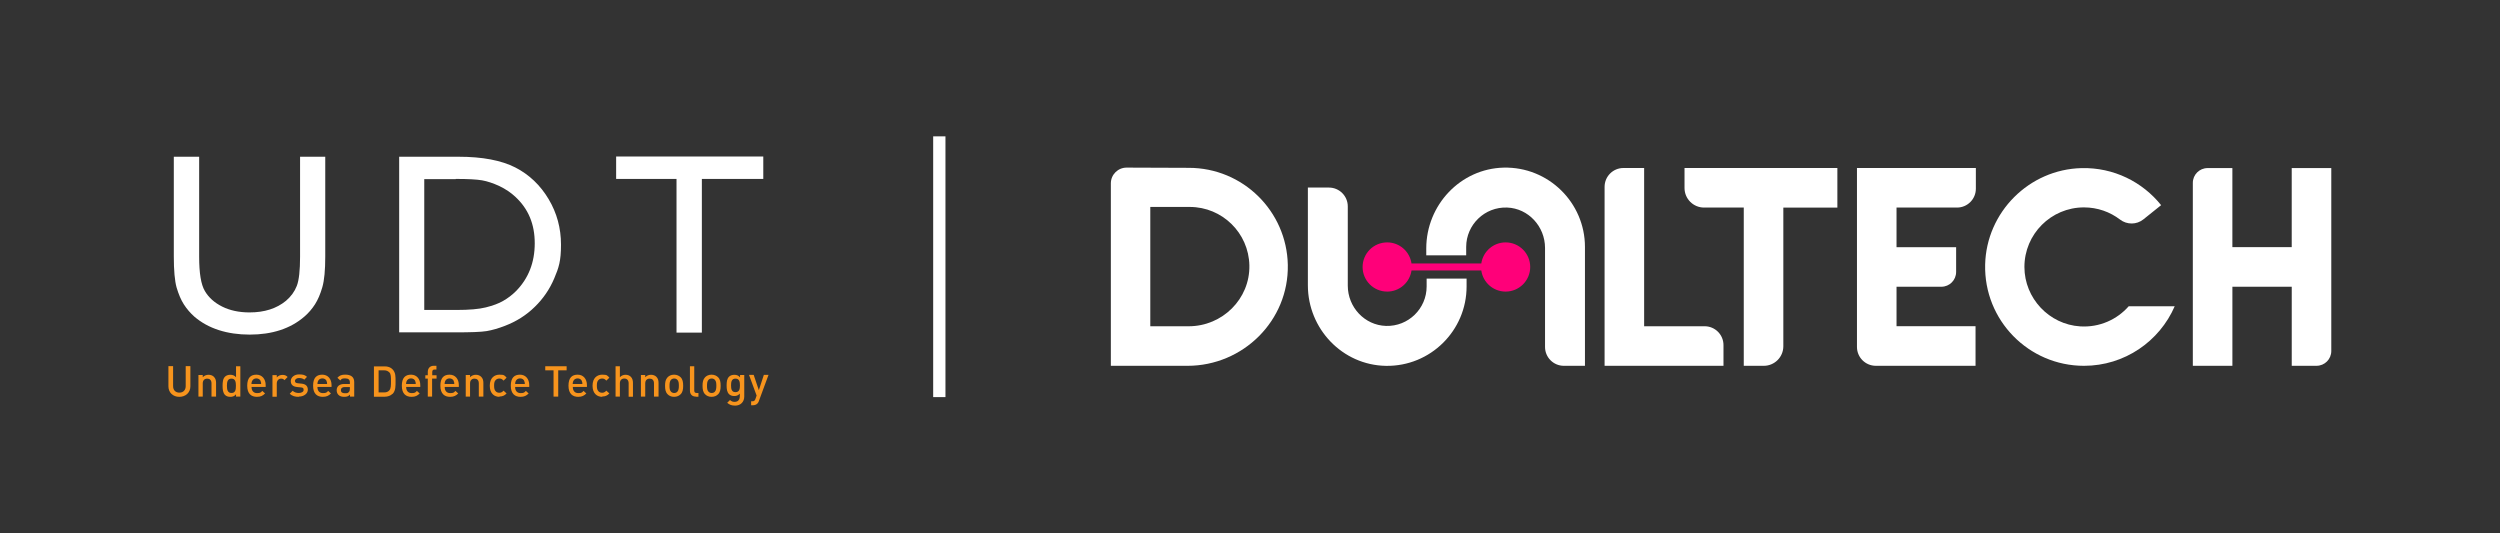 <?xml version="1.0" encoding="UTF-8"?>
<svg id="Layer_1" data-name="Layer 1" xmlns="http://www.w3.org/2000/svg" viewBox="0 0 1609.98 343.54">
  <rect x="0" y="0" width="1609.98" height="343.54" fill="#333333" stroke="none"/>
  <defs>
    <style>
      .cls-1 {
        fill: #ff0079;
      }

      .cls-2 {
        fill: #fff;
      }

      .cls-3 {
        fill: #f7941d;
      }
    </style>
  </defs>
  <g>
    <path class="cls-2" d="M765.61,108.09l-40.04-.15c-5.62-.03-10.19,4.52-10.19,10.14v117.45s.02.05.05.05h49.31c35.85,0,65.31-29.19,64.6-65.03-.69-34.61-28.96-62.46-63.73-62.46ZM765.54,210.1h-24.72s-.04-.02-.04-.04v-76.75s.02-.04.04-.04h25.36c20.96,0,37.99,16.78,38.41,37.64.43,21.62-17.42,39.2-39.05,39.2Z"/>
    <path class="cls-2" d="M1058.81,210.1v-101.91h-13.33c-6.71,0-12.14,5.44-12.14,12.14v115.24h76.57v-13.33c0-6.71-5.44-12.14-12.14-12.14h-38.95Z"/>
    <g>
      <path class="cls-2" d="M1195.87,108.19v115.24c0,6.71,5.44,12.14,12.14,12.14h64.22v-25.48h-50.88v-25.43h28.87c5.25,0,9.51-4.26,9.51-9.51v-15.96h-38.38v-25.52h38.95c6.71,0,12.14-5.44,12.14-12.14v-13.33h-76.57Z"/>
      <path class="cls-2" d="M1339.67,210.19c-20.05-1.22-35.92-18.12-35.96-38.2-.04-21.22,17.15-38.43,38.35-38.43,8.74,0,16.79,2.92,23.23,7.84,4.46,3.4,10.65,3.39,15.03-.12l11.43-9.16c-11.97-14.93-30.52-24.36-51.25-23.86-33.76.81-61.29,28.35-62.08,62.12-.84,35.86,27.98,65.2,63.65,65.2,26.17,0,48.64-15.79,58.43-38.36h-29.62c-7.51,8.55-18.76,13.73-31.2,12.97Z"/>
      <path class="cls-2" d="M1475.85,108.24v50.93h-38.22v-50.93h-15.96c-5.25,0-9.51,4.26-9.51,9.51v117.82h25.48v-50.93h38.22v50.93h15.96c5.25,0,9.51-4.26,9.51-9.51v-117.82h-25.48Z"/>
      <path class="cls-2" d="M1136.98,108.19h-52.16v12.89c0,6.95,5.64,12.59,12.59,12.59h25.56v101.91h12.89c6.95,0,12.59-5.63,12.59-12.59v-89.29h34.8v-25.51h-46.26Z"/>
    </g>
    <g>
      <path class="cls-2" d="M918.74,179.43v5.08c0,14.26-11.81,25.81-26.16,25.38-13.81-.41-24.62-12.11-24.62-25.92v-51.04c0-6.71-5.44-12.14-12.14-12.14h-13.56v62.95c0,28.04,22.27,51.44,50.31,51.87,28.54.44,51.9-22.65,51.9-51.1v-5.08h-25.71Z"/>
      <path class="cls-2" d="M968.37,107.95c-27.9.66-49.87,24.14-49.87,52.05v4.44h25.71v-5.4c0-14.33,11.93-25.92,26.37-25.38,13.74.52,24.41,12.25,24.41,26v63.79c0,6.7,5.43,12.13,12.13,12.13h13.58v-76.54c0-28.59-23.6-51.77-52.33-51.09Z"/>
    </g>
    <path class="cls-1" d="M969.6,156.1c-7.98,0-14.56,5.91-15.66,13.59h-44.94c-1.1-7.68-7.68-13.59-15.66-13.59-8.75,0-15.84,7.09-15.84,15.84s7.09,15.84,15.84,15.84c7.98,0,14.56-5.91,15.66-13.59h44.94c1.09,7.68,7.68,13.59,15.66,13.59,8.75,0,15.84-7.09,15.84-15.84s-7.09-15.84-15.84-15.84Z"/>
  </g>
  <g>
    <path class="cls-2" d="M193.14,100.94h16.32v64.3c0,8.72-.6,15.27-1.88,19.7-1.28,4.44-2.86,8.12-4.74,11.06-1.88,2.93-4.14,5.57-6.84,7.9-8.95,7.75-20.76,11.58-35.2,11.58s-26.62-3.84-35.57-11.51c-2.71-2.41-4.96-5.04-6.84-7.97-1.88-2.93-3.38-6.54-4.66-10.83-1.2-4.29-1.8-10.98-1.8-20.08v-64.15h16.32v64.3c0,10.68,1.2,18.05,3.69,22.19,2.41,4.14,6.17,7.52,11.13,10,4.96,2.48,10.83,3.76,17.6,3.76,9.63,0,17.45-2.48,23.54-7.52,3.16-2.71,5.49-5.87,6.92-9.55,1.43-3.69,2.11-10,2.11-18.88v-64.3h-.08Z"/>
    <path class="cls-2" d="M257.06,214.05v-113.11h38.2c15.42,0,27.6,2.33,36.62,6.92,8.95,4.59,16.09,11.43,21.43,20.38,5.34,8.95,7.97,18.73,7.97,29.33s-1.43,14.82-4.36,21.73c-2.93,6.92-7.07,13.01-12.48,18.27-5.49,5.41-11.96,9.48-19.25,12.26-4.29,1.65-8.2,2.78-11.73,3.38-3.53.6-10.38.83-20.46.83h-35.95ZM293.53,115.38h-20.31v84.23h20.76c8.12,0,14.44-.53,18.88-1.65,4.51-1.13,8.27-2.48,11.21-4.21,3.01-1.73,5.72-3.76,8.27-6.32,7.97-8.12,12.03-18.35,12.03-30.76s-4.14-22.11-12.33-29.78c-3.01-2.86-6.54-5.19-10.45-7.07-3.91-1.8-7.67-3.08-11.13-3.69-3.53-.6-9.17-.9-17-.9h0l.08.15Z"/>
    <polygon class="cls-2" points="396.79 100.79 491.55 100.79 491.55 115.23 451.99 115.23 451.99 214.2 435.67 214.2 435.67 115.23 396.79 115.23 396.79 100.79 396.79 100.79"/>
    <path class="cls-3" d="M115.45,255.56c-3.99,0-6.99-2.71-6.99-6.77v-13.01h3.01v12.86c0,2.63,1.58,4.21,4.06,4.21s4.06-1.65,4.06-4.21v-12.86h3.01v13.01c0,4.06-3.08,6.77-7.07,6.77h-.08Z"/>
    <path class="cls-3" d="M136.21,255.41v-8.5c0-2.18-1.2-3.08-2.78-3.08s-2.86.98-2.86,3.08v8.5h-2.78v-13.91h2.78v1.43c.98-1.05,2.33-1.58,3.69-1.58s2.63.45,3.46,1.28c1.05,1.05,1.43,2.33,1.43,3.91v8.87h-2.93Z"/>
    <path class="cls-3" d="M152,255.41v-1.5c-1.05,1.28-2.18,1.65-3.69,1.65s-2.63-.45-3.38-1.2c-1.43-1.43-1.58-3.76-1.58-5.94s.15-4.51,1.58-5.87c.75-.75,1.96-1.2,3.38-1.2s2.63.38,3.69,1.58v-7.07h2.78v19.55h-2.78ZM149.07,243.83c-2.56,0-2.93,2.18-2.93,4.59s.38,4.66,2.93,4.66,2.86-2.18,2.86-4.66-.38-4.59-2.86-4.59h0Z"/>
    <path class="cls-3" d="M162,249.25c0,2.41,1.28,3.91,3.53,3.91s2.41-.45,3.38-1.43l1.8,1.65c-1.43,1.43-2.78,2.18-5.26,2.18-3.53,0-6.24-1.88-6.24-7.14s2.33-7.14,5.94-7.14,5.94,2.78,5.94,6.69v1.2h-9.02l-.08.08ZM167.87,245.41c-.45-1.05-1.43-1.73-2.78-1.73s-2.33.75-2.78,1.73c-.3.6-.3,1.05-.38,1.88h6.24c0-.83-.08-1.28-.38-1.88h.08Z"/>
    <path class="cls-3" d="M183.13,244.73c-.6-.6-1.13-.9-2.11-.9-1.5,0-2.78,1.2-2.78,3.16v8.5h-2.78v-13.91h2.78v1.5c.75-.98,2.18-1.65,3.69-1.65s2.33.38,3.31,1.35l-2.11,2.11h0v-.15Z"/>
    <path class="cls-3" d="M192.46,255.56c-2.26,0-4.21-.38-5.87-2.03l1.88-1.88c1.13,1.13,2.63,1.43,3.99,1.43s3.08-.6,3.08-1.96-.53-1.5-1.88-1.65l-2.26-.23c-2.63-.23-4.14-1.43-4.14-3.84s2.33-4.29,5.26-4.29,3.91.45,5.19,1.58l-1.73,1.8c-.9-.75-2.11-1.05-3.46-1.05s-2.56.75-2.56,1.8.45,1.43,1.96,1.58l2.18.23c2.63.23,4.14,1.43,4.14,3.91s-2.48,4.44-5.79,4.44h0v.15Z"/>
    <path class="cls-3" d="M204.42,249.25c0,2.41,1.28,3.91,3.53,3.91s2.41-.45,3.38-1.43l1.8,1.65c-1.43,1.43-2.78,2.18-5.26,2.18-3.53,0-6.24-1.88-6.24-7.14s2.33-7.14,5.94-7.14,5.94,2.78,5.94,6.69v1.2h-9.02l-.08.08ZM210.36,245.41c-.45-1.05-1.43-1.73-2.78-1.73s-2.33.75-2.78,1.73c-.3.6-.3,1.05-.38,1.88h6.24c0-.83-.08-1.28-.38-1.88h.08Z"/>
    <path class="cls-3" d="M225.4,255.41v-1.28c-1.05,1.05-1.96,1.43-3.69,1.43s-2.86-.38-3.76-1.28c-.75-.75-1.13-1.8-1.13-3.01,0-2.33,1.65-3.99,4.81-3.99h3.69v-.98c0-1.73-.9-2.63-3.08-2.63s-2.26.38-3.08,1.35l-1.88-1.73c1.35-1.5,2.71-2.03,5.04-2.03,3.84,0,5.79,1.65,5.79,4.81v9.33h-2.78.08ZM225.32,249.25h-3.31c-1.65,0-2.48.75-2.48,2.03s.83,1.96,2.56,1.96,1.88-.08,2.63-.83c.38-.38.6-1.05.6-2.03v-1.13h0Z"/>
    <path class="cls-3" d="M252.77,253.61c-1.2,1.2-3.01,1.88-5.04,1.88h-6.92v-19.55h6.92c2.03,0,3.84.6,5.04,1.88,2.11,2.11,1.96,4.96,1.96,7.82s.15,5.94-1.96,8.12h0v-.15ZM250.74,239.85c-.83-.9-1.96-1.35-3.31-1.35h-3.61v14.21h3.61c1.43,0,2.48-.38,3.31-1.35,1.05-1.13,1.05-3.23,1.05-5.94s0-4.51-1.05-5.64h0v.08Z"/>
    <path class="cls-3" d="M261.57,249.25c0,2.41,1.28,3.91,3.53,3.91s2.41-.45,3.38-1.43l1.8,1.65c-1.43,1.43-2.78,2.18-5.26,2.18-3.53,0-6.24-1.88-6.24-7.14s2.33-7.14,5.94-7.14,5.94,2.78,5.94,6.69v1.2h-9.02l-.08.08ZM267.44,245.41c-.45-1.05-1.43-1.73-2.78-1.73s-2.33.75-2.78,1.73c-.3.6-.3,1.05-.38,1.88h6.24c0-.83-.08-1.28-.38-1.88h.08Z"/>
    <path class="cls-3" d="M278.27,243.83v11.58h-2.78v-11.58h-1.58v-2.18h1.58v-2.18c0-2.03,1.2-3.91,3.84-3.91h1.73v2.41h-1.2c-1.05,0-1.5.6-1.5,1.65v2.03h2.78v2.18h-2.86Z"/>
    <path class="cls-3" d="M286.39,249.25c0,2.41,1.28,3.91,3.53,3.91s2.41-.45,3.38-1.43l1.8,1.65c-1.43,1.43-2.78,2.18-5.26,2.18-3.46,0-6.24-1.88-6.24-7.14s2.33-7.14,5.94-7.14,5.94,2.78,5.94,6.69v1.2h-9.02l-.08.08ZM292.26,245.41c-.45-1.05-1.43-1.73-2.78-1.73s-2.33.75-2.78,1.73c-.3.6-.3,1.05-.38,1.88h6.24c0-.83-.08-1.28-.38-1.88h.08Z"/>
    <path class="cls-3" d="M308.35,255.41v-8.5c0-2.18-1.2-3.08-2.78-3.08s-2.86.98-2.86,3.08v8.5h-2.78v-13.91h2.78v1.43c.98-1.05,2.33-1.58,3.69-1.58s2.63.45,3.46,1.28c1.05,1.05,1.43,2.33,1.43,3.91v8.87h-2.93Z"/>
    <path class="cls-3" d="M321.66,255.56c-3.16,0-6.24-1.96-6.24-7.14s3.08-7.14,6.24-7.14,3.31.53,4.59,1.96l-1.96,1.88c-.9-.98-1.58-1.35-2.71-1.35s-1.96.45-2.56,1.2-.83,1.73-.83,3.38.23,2.63.83,3.38c.6.83,1.5,1.2,2.56,1.2s1.8-.38,2.71-1.35l1.96,1.8c-1.35,1.43-2.71,1.96-4.59,1.96h0v.23Z"/>
    <path class="cls-3" d="M331.74,249.25c0,2.41,1.28,3.91,3.53,3.91s2.41-.45,3.38-1.43l1.8,1.65c-1.43,1.43-2.78,2.18-5.26,2.18-3.46,0-6.24-1.88-6.24-7.14s2.33-7.14,5.94-7.14,5.94,2.78,5.94,6.69v1.2h-9.02l-.08.08ZM337.68,245.41c-.45-1.05-1.43-1.73-2.78-1.73s-2.33.75-2.78,1.73c-.3.6-.3,1.05-.38,1.88h6.24c0-.83-.08-1.28-.38-1.88h.08Z"/>
    <polygon class="cls-3" points="359.49 238.49 359.49 255.41 356.48 255.41 356.48 238.49 351.14 238.49 351.14 235.86 364.9 235.86 364.9 238.49 359.49 238.49 359.49 238.49"/>
    <path class="cls-3" d="M368.89,249.25c0,2.41,1.28,3.91,3.53,3.91s2.41-.45,3.38-1.43l1.8,1.65c-1.43,1.43-2.78,2.18-5.26,2.18-3.46,0-6.24-1.88-6.24-7.14s2.33-7.14,5.94-7.14,5.94,2.78,5.94,6.69v1.2h-9.02l-.08.08ZM374.75,245.41c-.45-1.05-1.43-1.73-2.78-1.73s-2.33.75-2.78,1.73c-.3.6-.3,1.05-.38,1.88h6.24c0-.83-.08-1.28-.38-1.88h.08Z"/>
    <path class="cls-3" d="M387.84,255.56c-3.16,0-6.24-1.96-6.24-7.14s3.08-7.14,6.24-7.14,3.31.53,4.59,1.96l-1.96,1.88c-.9-.98-1.58-1.35-2.71-1.35s-1.96.45-2.56,1.2c-.6.75-.83,1.73-.83,3.38s.23,2.63.83,3.38c.6.83,1.5,1.2,2.56,1.2s1.8-.38,2.71-1.35l1.96,1.8c-1.35,1.43-2.71,1.96-4.59,1.96h0v.23Z"/>
    <path class="cls-3" d="M404.84,255.41v-8.57c0-2.11-1.2-3.08-2.78-3.08s-2.86.98-2.86,3.08v8.57h-2.78v-19.55h2.78v7.07c.98-1.05,2.26-1.58,3.61-1.58,3.08,0,4.81,2.11,4.81,5.11v9.02h-2.78v-.08Z"/>
    <path class="cls-3" d="M421.16,255.41v-8.5c0-2.18-1.2-3.08-2.78-3.08s-2.86.98-2.86,3.08v8.5h-2.78v-13.91h2.78v1.43c.98-1.05,2.33-1.58,3.69-1.58s2.63.45,3.46,1.28c1.05,1.05,1.43,2.33,1.43,3.91v8.87h-2.93Z"/>
    <path class="cls-3" d="M438.3,253.91c-.9.9-2.26,1.65-4.21,1.65s-3.23-.75-4.14-1.65c-1.35-1.35-1.65-3.16-1.65-5.49s.3-4.06,1.65-5.49c.9-.9,2.26-1.65,4.14-1.65s3.31.75,4.21,1.65c1.35,1.35,1.65,3.16,1.65,5.49s-.3,4.14-1.65,5.49h0ZM436.2,244.58c-.53-.53-1.2-.83-2.03-.83s-1.5.3-2.03.83c-.83.83-.98,2.33-.98,3.84s.08,2.93.98,3.84c.53.53,1.2.83,2.03.83s1.58-.3,2.03-.83c.83-.83.98-2.33.98-3.84s-.08-2.93-.98-3.84h0Z"/>
    <path class="cls-3" d="M448.15,255.41c-2.71,0-3.84-1.8-3.84-3.84v-15.72h2.78v15.57c0,1.05.38,1.65,1.5,1.65h1.2v2.41h-1.73l.08-.08Z"/>
    <path class="cls-3" d="M462.44,253.91c-.9.9-2.26,1.65-4.21,1.65s-3.23-.75-4.14-1.65c-1.35-1.35-1.65-3.16-1.65-5.49s.3-4.06,1.65-5.49c.9-.9,2.26-1.65,4.14-1.65s3.31.75,4.21,1.65c1.35,1.35,1.65,3.16,1.65,5.49s-.3,4.14-1.65,5.49h0ZM460.34,244.58c-.53-.53-1.2-.83-2.03-.83s-1.5.3-2.03.83c-.83.83-.98,2.33-.98,3.84s.08,2.93.98,3.84c.53.53,1.2.83,2.03.83s1.58-.3,2.03-.83c.83-.83.98-2.33.98-3.84s-.08-2.93-.98-3.84h0Z"/>
    <path class="cls-3" d="M473.27,261.2c-2.11,0-3.46-.53-4.96-1.8l1.8-1.8c.9.83,1.65,1.2,3.01,1.2,2.33,0,3.31-1.65,3.31-3.53v-1.8c-1.05,1.2-2.18,1.58-3.61,1.58s-2.56-.45-3.31-1.2c-1.35-1.35-1.58-3.31-1.58-5.64s.23-4.29,1.58-5.64c.75-.75,1.96-1.2,3.38-1.2s2.63.38,3.69,1.65v-1.5h2.71v13.84c0,3.38-2.26,5.87-5.94,5.87h-.08ZM473.65,243.83c-2.56,0-2.86,2.18-2.86,4.36s.3,4.36,2.86,4.36,2.86-2.18,2.86-4.36-.3-4.36-2.86-4.36h0Z"/>
    <path class="cls-3" d="M488.76,258.2c-.3.75-.6,1.35-1.05,1.73-.75.75-1.8,1.05-2.86,1.05h-1.13v-2.56h.75c1.2,0,1.58-.38,2.03-1.5l.75-2.18-4.89-13.31h3.01l3.31,9.85,3.23-9.85h3.01l-6.17,16.7h0v.08Z"/>
  </g>
  <rect class="cls-2" x="600.96" y="87.81" width="7.91" height="167.92"/>
</svg>